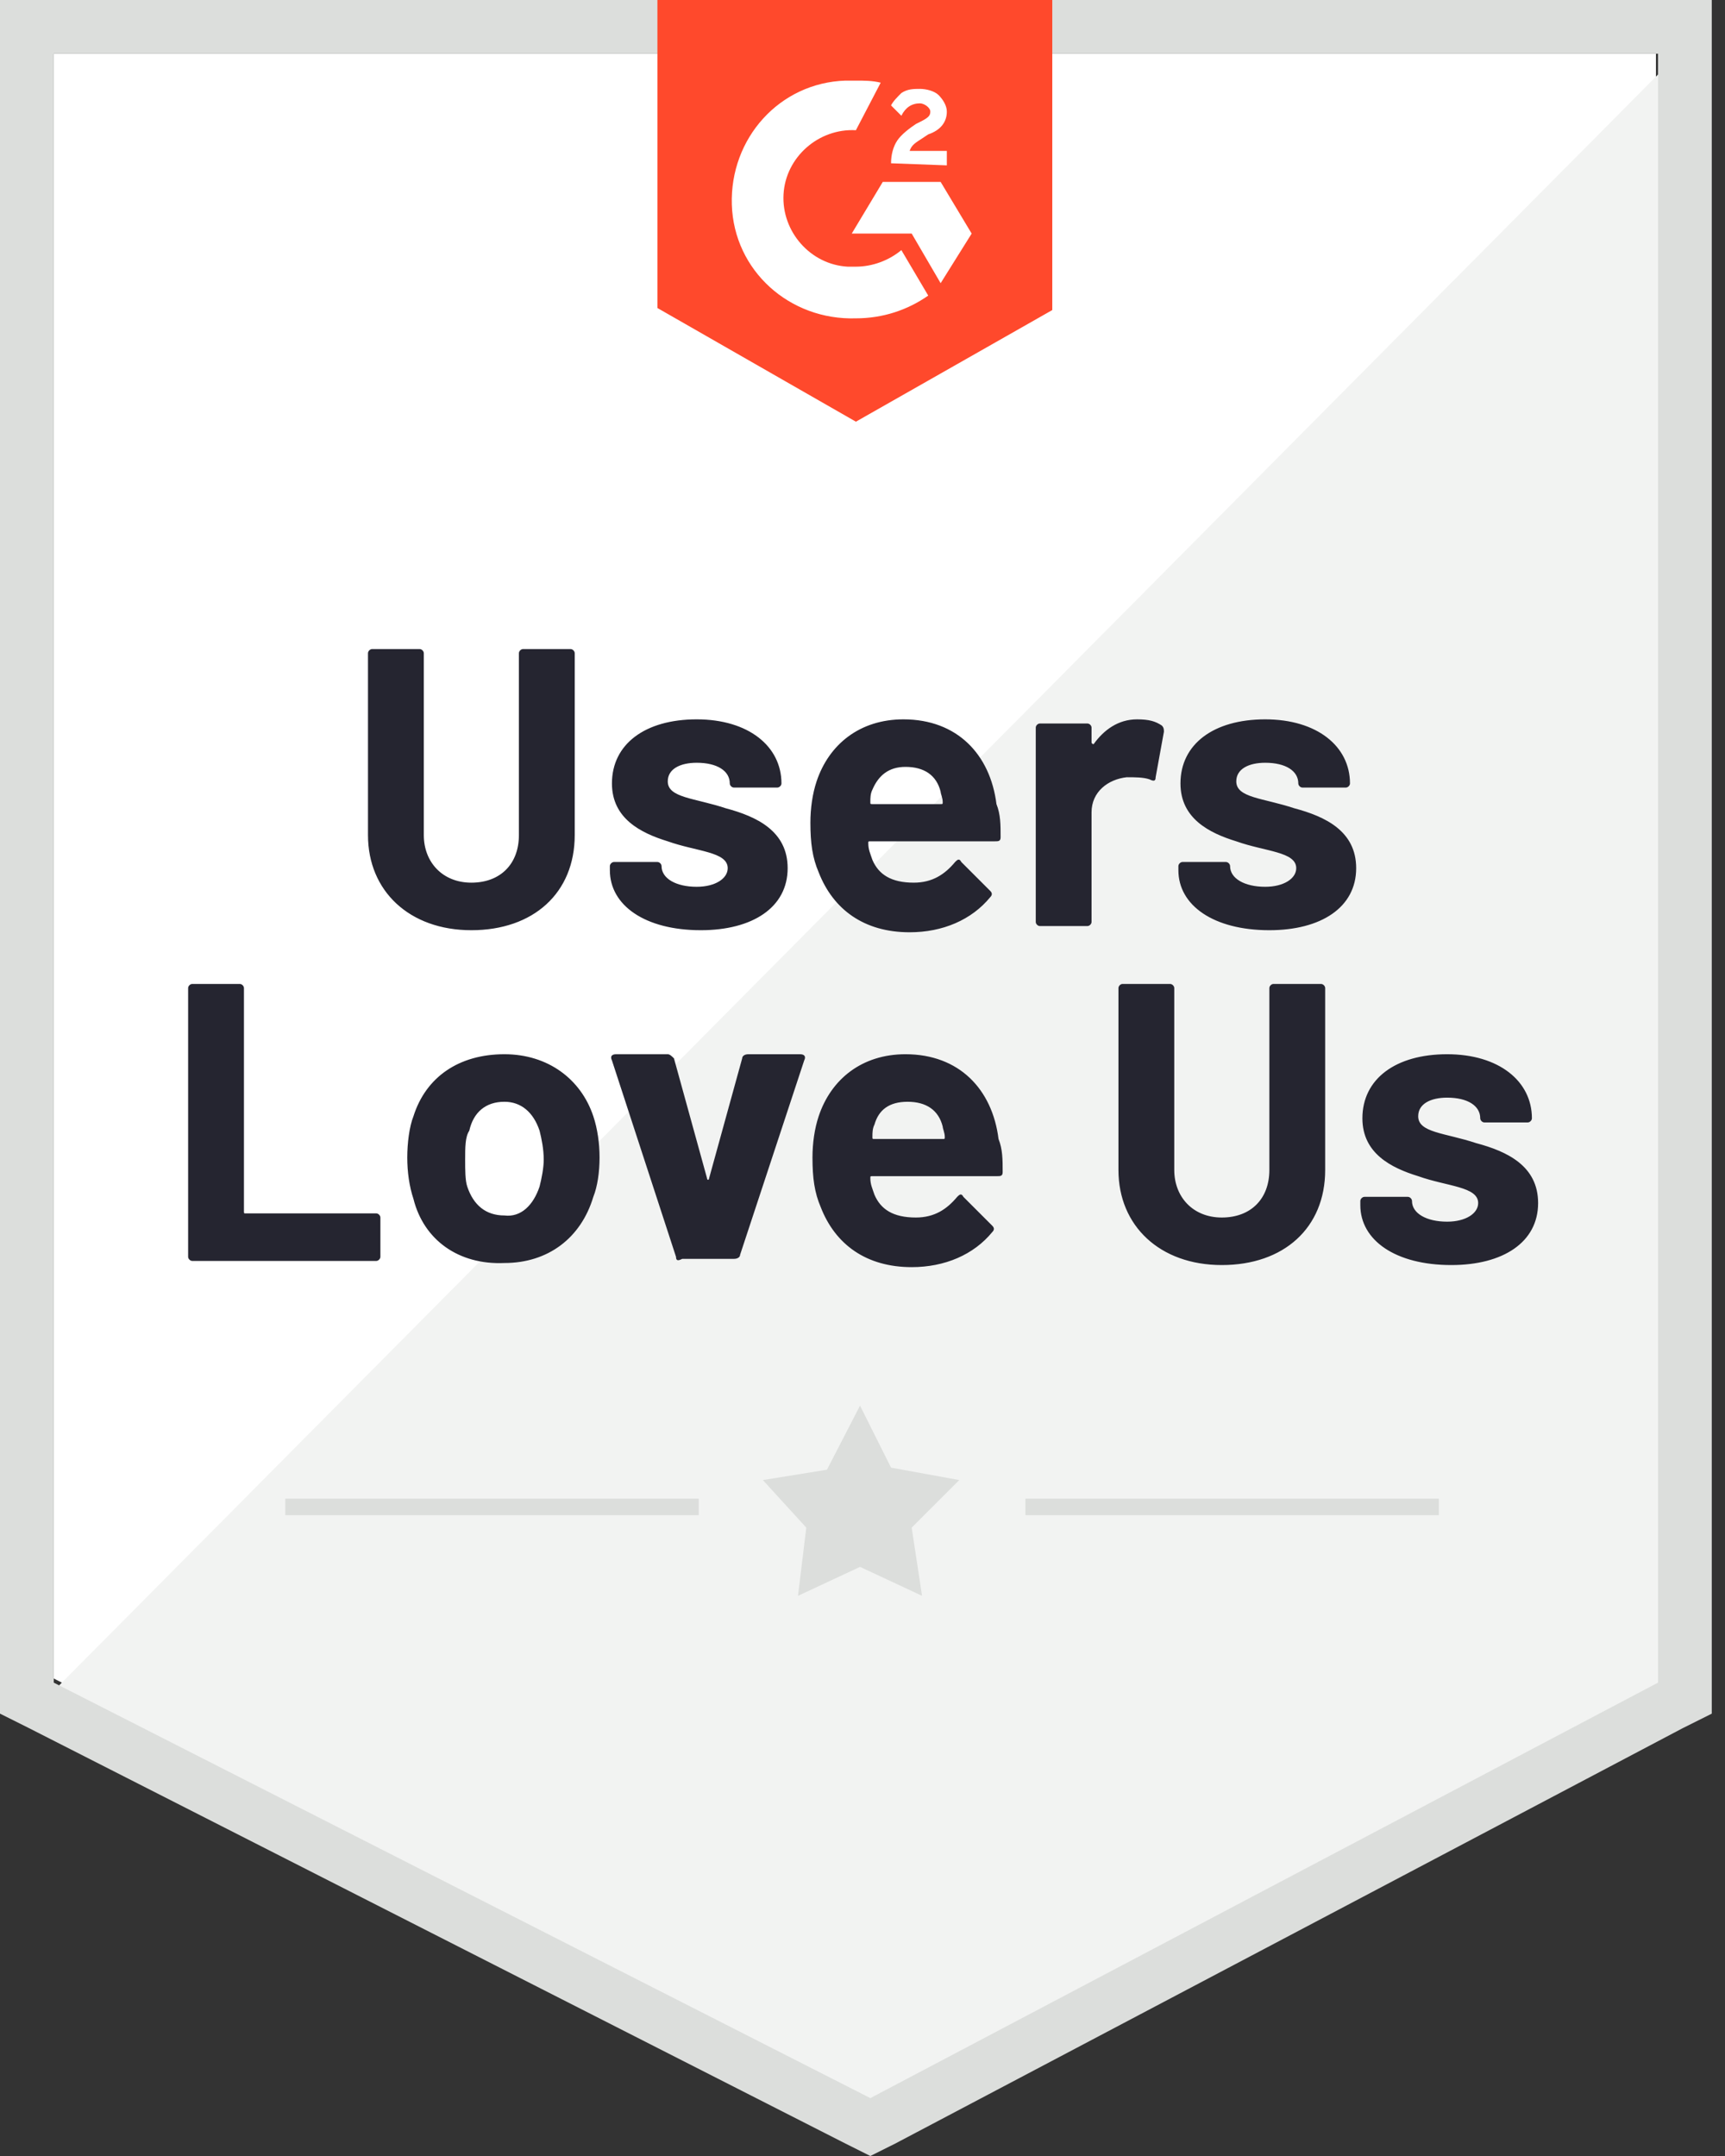 <svg xmlns="http://www.w3.org/2000/svg" width="64" height="80" viewBox="0 0 64 80" fill="none"><rect x="0" y="0" width="64" height="80" fill="#333333" stroke="none"/><path d="M1.994 62.282L32.291 77.699L61.438 62.282V1.994H1.994V62.282Z" fill="white"></path><path d="M62.052 2.224L1.381 63.356L32.828 78.926L62.052 63.969V2.224Z" fill="#F2F3F2"></path><path d="M0 22.09V63.586L1.074 64.123L31.371 79.54L32.291 80L33.212 79.54L62.435 64.123L63.509 63.586V0H0V22.09ZM1.994 62.435V1.994H61.515V62.435L32.291 77.852L1.994 62.435Z" fill="#DCDEDC"></path><path d="M31.755 2.991C32.061 2.991 32.368 2.991 32.675 3.068L31.755 4.832C30.374 4.756 29.147 5.829 29.07 7.21C28.993 8.591 30.067 9.818 31.448 9.895H31.755C32.368 9.895 32.982 9.664 33.442 9.281L34.439 10.968C33.672 11.505 32.752 11.812 31.755 11.812C29.3 11.889 27.229 10.048 27.152 7.593C27.076 5.139 28.917 3.068 31.371 2.991H31.755ZM34.899 6.75L36.05 8.667L34.899 10.508L33.825 8.667H31.601L32.752 6.75H34.899ZM33.059 6.059C33.059 5.753 33.135 5.446 33.289 5.216C33.442 4.986 33.749 4.756 33.979 4.602L34.132 4.525C34.439 4.372 34.516 4.295 34.516 4.142C34.516 3.989 34.286 3.835 34.132 3.835C33.825 3.835 33.595 3.988 33.442 4.295L33.059 3.912C33.135 3.758 33.289 3.605 33.442 3.452C33.672 3.298 33.902 3.298 34.132 3.298C34.362 3.298 34.669 3.375 34.823 3.528C34.976 3.682 35.129 3.912 35.129 4.142C35.129 4.525 34.899 4.832 34.439 4.986L34.209 5.139C33.979 5.292 33.825 5.369 33.749 5.599H35.129V6.136L33.059 6.059ZM31.755 15.647L39.041 11.505V0H24.391V11.429L31.755 15.647Z" fill="#FF492C"></path><path d="M13.653 30.988V24.238C13.653 24.161 13.73 24.084 13.806 24.084H15.57C15.647 24.084 15.724 24.161 15.724 24.238V30.988C15.724 31.985 16.414 32.752 17.488 32.752C18.562 32.752 19.252 32.061 19.252 30.988V24.238C19.252 24.161 19.329 24.084 19.405 24.084H21.17C21.246 24.084 21.323 24.161 21.323 24.238V30.988C21.323 33.135 19.789 34.516 17.488 34.516C15.187 34.516 13.653 33.059 13.653 30.988ZM22.627 32.291V32.138C22.627 32.061 22.704 31.985 22.78 31.985H24.391C24.468 31.985 24.545 32.061 24.545 32.138C24.545 32.598 25.081 32.905 25.849 32.905C26.539 32.905 26.999 32.598 26.999 32.215C26.999 31.601 25.849 31.601 24.775 31.218C23.777 30.911 22.704 30.374 22.704 29.07C22.704 27.613 23.931 26.692 25.849 26.692C27.766 26.692 28.993 27.689 28.993 29.07C28.993 29.147 28.917 29.223 28.84 29.223H27.229C27.152 29.223 27.076 29.147 27.076 29.07C27.076 28.61 26.616 28.303 25.849 28.303C25.235 28.303 24.775 28.533 24.775 28.993C24.775 29.607 25.772 29.607 26.922 29.99C28.073 30.297 29.223 30.834 29.223 32.215C29.223 33.672 27.919 34.516 26.002 34.516C23.931 34.516 22.627 33.595 22.627 32.291ZM37.124 31.064C37.124 31.218 37.047 31.218 36.894 31.218H32.291C32.215 31.218 32.215 31.218 32.215 31.294C32.215 31.524 32.291 31.678 32.368 31.908C32.598 32.445 33.059 32.752 33.902 32.752C34.593 32.752 35.053 32.445 35.436 31.985C35.513 31.908 35.59 31.831 35.666 31.985L36.74 33.059C36.817 33.135 36.817 33.212 36.74 33.289C36.05 34.132 34.976 34.593 33.749 34.593C32.061 34.593 30.911 33.749 30.374 32.368C30.144 31.831 30.067 31.294 30.067 30.527C30.067 29.99 30.144 29.453 30.297 28.993C30.757 27.613 31.908 26.692 33.519 26.692C35.513 26.692 36.74 27.996 36.97 29.837C37.124 30.221 37.124 30.604 37.124 31.064ZM32.368 29.3C32.291 29.453 32.291 29.607 32.291 29.76C32.291 29.837 32.291 29.837 32.368 29.837H34.899C34.976 29.837 34.976 29.837 34.976 29.76C34.976 29.607 34.899 29.453 34.899 29.377C34.746 28.763 34.286 28.456 33.595 28.456C32.982 28.456 32.598 28.763 32.368 29.3ZM43.106 26.922C43.183 26.999 43.183 27.076 43.183 27.152L42.876 28.84C42.876 28.993 42.8 28.993 42.646 28.917C42.416 28.84 42.109 28.84 41.803 28.84C41.112 28.917 40.498 29.377 40.498 30.144V34.209C40.498 34.286 40.422 34.362 40.345 34.362H38.581C38.504 34.362 38.428 34.286 38.428 34.209V26.999C38.428 26.922 38.504 26.846 38.581 26.846H40.345C40.422 26.846 40.498 26.922 40.498 26.999V27.536C40.498 27.613 40.575 27.613 40.575 27.613C40.959 27.076 41.496 26.692 42.186 26.692C42.646 26.692 42.876 26.769 43.106 26.922ZM43.72 32.291V32.138C43.72 32.061 43.797 31.985 43.873 31.985H45.484C45.561 31.985 45.638 32.061 45.638 32.138C45.638 32.598 46.175 32.905 46.941 32.905C47.632 32.905 48.092 32.598 48.092 32.215C48.092 31.601 46.941 31.601 45.868 31.218C44.87 30.911 43.797 30.374 43.797 29.07C43.797 27.613 45.024 26.692 46.941 26.692C48.859 26.692 50.086 27.689 50.086 29.07C50.086 29.147 50.01 29.223 49.933 29.223H48.322C48.245 29.223 48.169 29.147 48.169 29.07C48.169 28.61 47.709 28.303 46.941 28.303C46.328 28.303 45.868 28.533 45.868 28.993C45.868 29.607 46.865 29.607 48.015 29.99C49.166 30.297 50.316 30.834 50.316 32.215C50.316 33.672 49.012 34.516 47.095 34.516C45.024 34.516 43.72 33.595 43.72 32.291ZM6.98 46.635V36.663C6.98 36.587 7.057 36.51 7.133 36.51H8.897C8.974 36.51 9.051 36.587 9.051 36.663V44.947C9.051 45.024 9.051 45.024 9.127 45.024H13.96C14.036 45.024 14.113 45.101 14.113 45.177V46.635C14.113 46.711 14.036 46.788 13.96 46.788H7.133C7.057 46.788 6.98 46.711 6.98 46.635ZM15.34 44.487C15.187 44.027 15.11 43.49 15.11 42.953C15.11 42.416 15.187 41.803 15.34 41.419C15.801 39.962 17.028 39.118 18.715 39.118C20.326 39.118 21.553 40.038 22.013 41.419C22.167 41.879 22.244 42.416 22.244 42.953C22.244 43.49 22.167 44.027 22.013 44.41C21.553 45.944 20.326 46.865 18.715 46.865C17.028 46.941 15.724 46.021 15.34 44.487ZM20.019 44.027C20.096 43.72 20.173 43.337 20.173 43.03C20.173 42.646 20.096 42.263 20.019 41.956C19.789 41.266 19.329 40.882 18.715 40.882C18.025 40.882 17.565 41.266 17.411 41.956C17.258 42.186 17.258 42.569 17.258 43.03C17.258 43.413 17.258 43.797 17.335 44.027C17.565 44.717 18.025 45.101 18.715 45.101C19.329 45.177 19.789 44.717 20.019 44.027ZM25.081 46.635L22.704 39.348C22.627 39.195 22.704 39.118 22.857 39.118H24.775C24.851 39.118 24.928 39.195 25.005 39.271L26.232 43.72C26.232 43.797 26.309 43.797 26.309 43.72L27.536 39.271C27.536 39.195 27.613 39.118 27.766 39.118H29.684C29.837 39.118 29.914 39.195 29.837 39.348L27.459 46.558C27.459 46.635 27.383 46.711 27.229 46.711H25.312C25.158 46.788 25.081 46.788 25.081 46.635ZM37.2 43.49C37.2 43.643 37.124 43.643 36.97 43.643H32.368C32.291 43.643 32.291 43.643 32.291 43.72C32.291 43.95 32.368 44.103 32.445 44.334C32.675 44.871 33.135 45.177 33.979 45.177C34.669 45.177 35.129 44.871 35.513 44.41C35.59 44.334 35.666 44.257 35.743 44.41L36.817 45.484C36.894 45.561 36.894 45.638 36.817 45.714C36.127 46.558 35.053 47.018 33.825 47.018C32.138 47.018 30.988 46.175 30.451 44.794C30.221 44.257 30.144 43.72 30.144 42.953C30.144 42.416 30.221 41.879 30.374 41.419C30.834 40.038 31.985 39.118 33.595 39.118C35.59 39.118 36.817 40.422 37.047 42.263C37.2 42.646 37.2 43.03 37.2 43.49ZM32.445 41.726C32.368 41.879 32.368 42.033 32.368 42.186C32.368 42.263 32.368 42.263 32.445 42.263H34.976C35.053 42.263 35.053 42.263 35.053 42.186C35.053 42.033 34.976 41.879 34.976 41.803C34.823 41.189 34.362 40.882 33.672 40.882C32.982 40.882 32.598 41.189 32.445 41.726ZM41.496 43.413V36.663C41.496 36.587 41.572 36.51 41.649 36.51H43.413C43.49 36.51 43.567 36.587 43.567 36.663V43.413C43.567 44.41 44.257 45.177 45.331 45.177C46.405 45.177 47.095 44.487 47.095 43.413V36.663C47.095 36.587 47.172 36.51 47.248 36.51H49.012C49.089 36.51 49.166 36.587 49.166 36.663V43.413C49.166 45.561 47.632 46.941 45.331 46.941C43.03 46.941 41.496 45.484 41.496 43.413ZM50.47 44.717V44.564C50.47 44.487 50.547 44.41 50.623 44.41H52.234C52.311 44.41 52.387 44.487 52.387 44.564C52.387 45.024 52.924 45.331 53.691 45.331C54.382 45.331 54.842 45.024 54.842 44.641C54.842 44.027 53.691 44.027 52.617 43.643C51.62 43.337 50.547 42.8 50.547 41.496C50.547 40.038 51.774 39.118 53.691 39.118C55.609 39.118 56.836 40.115 56.836 41.496C56.836 41.572 56.759 41.649 56.683 41.649H55.072C54.995 41.649 54.919 41.572 54.919 41.496C54.919 41.035 54.458 40.729 53.691 40.729C53.078 40.729 52.617 40.959 52.617 41.419C52.617 42.033 53.615 42.033 54.765 42.416C55.916 42.723 57.066 43.26 57.066 44.641C57.066 46.098 55.762 46.941 53.845 46.941C51.774 46.941 50.47 46.021 50.47 44.717Z" fill="#252530"></path><path d="M10.585 55.609H25.925V56.222H10.585V55.609ZM38.044 55.609H53.384V56.222H38.044V55.609Z" fill="#DCDEDC"></path><path d="M28.303 54.919L30.681 54.535L31.908 52.157L33.059 54.458L35.59 54.919L33.825 56.683L34.209 59.214L31.908 58.14L29.607 59.214L29.914 56.683L28.303 54.919Z" fill="#DCDEDC"></path></svg>